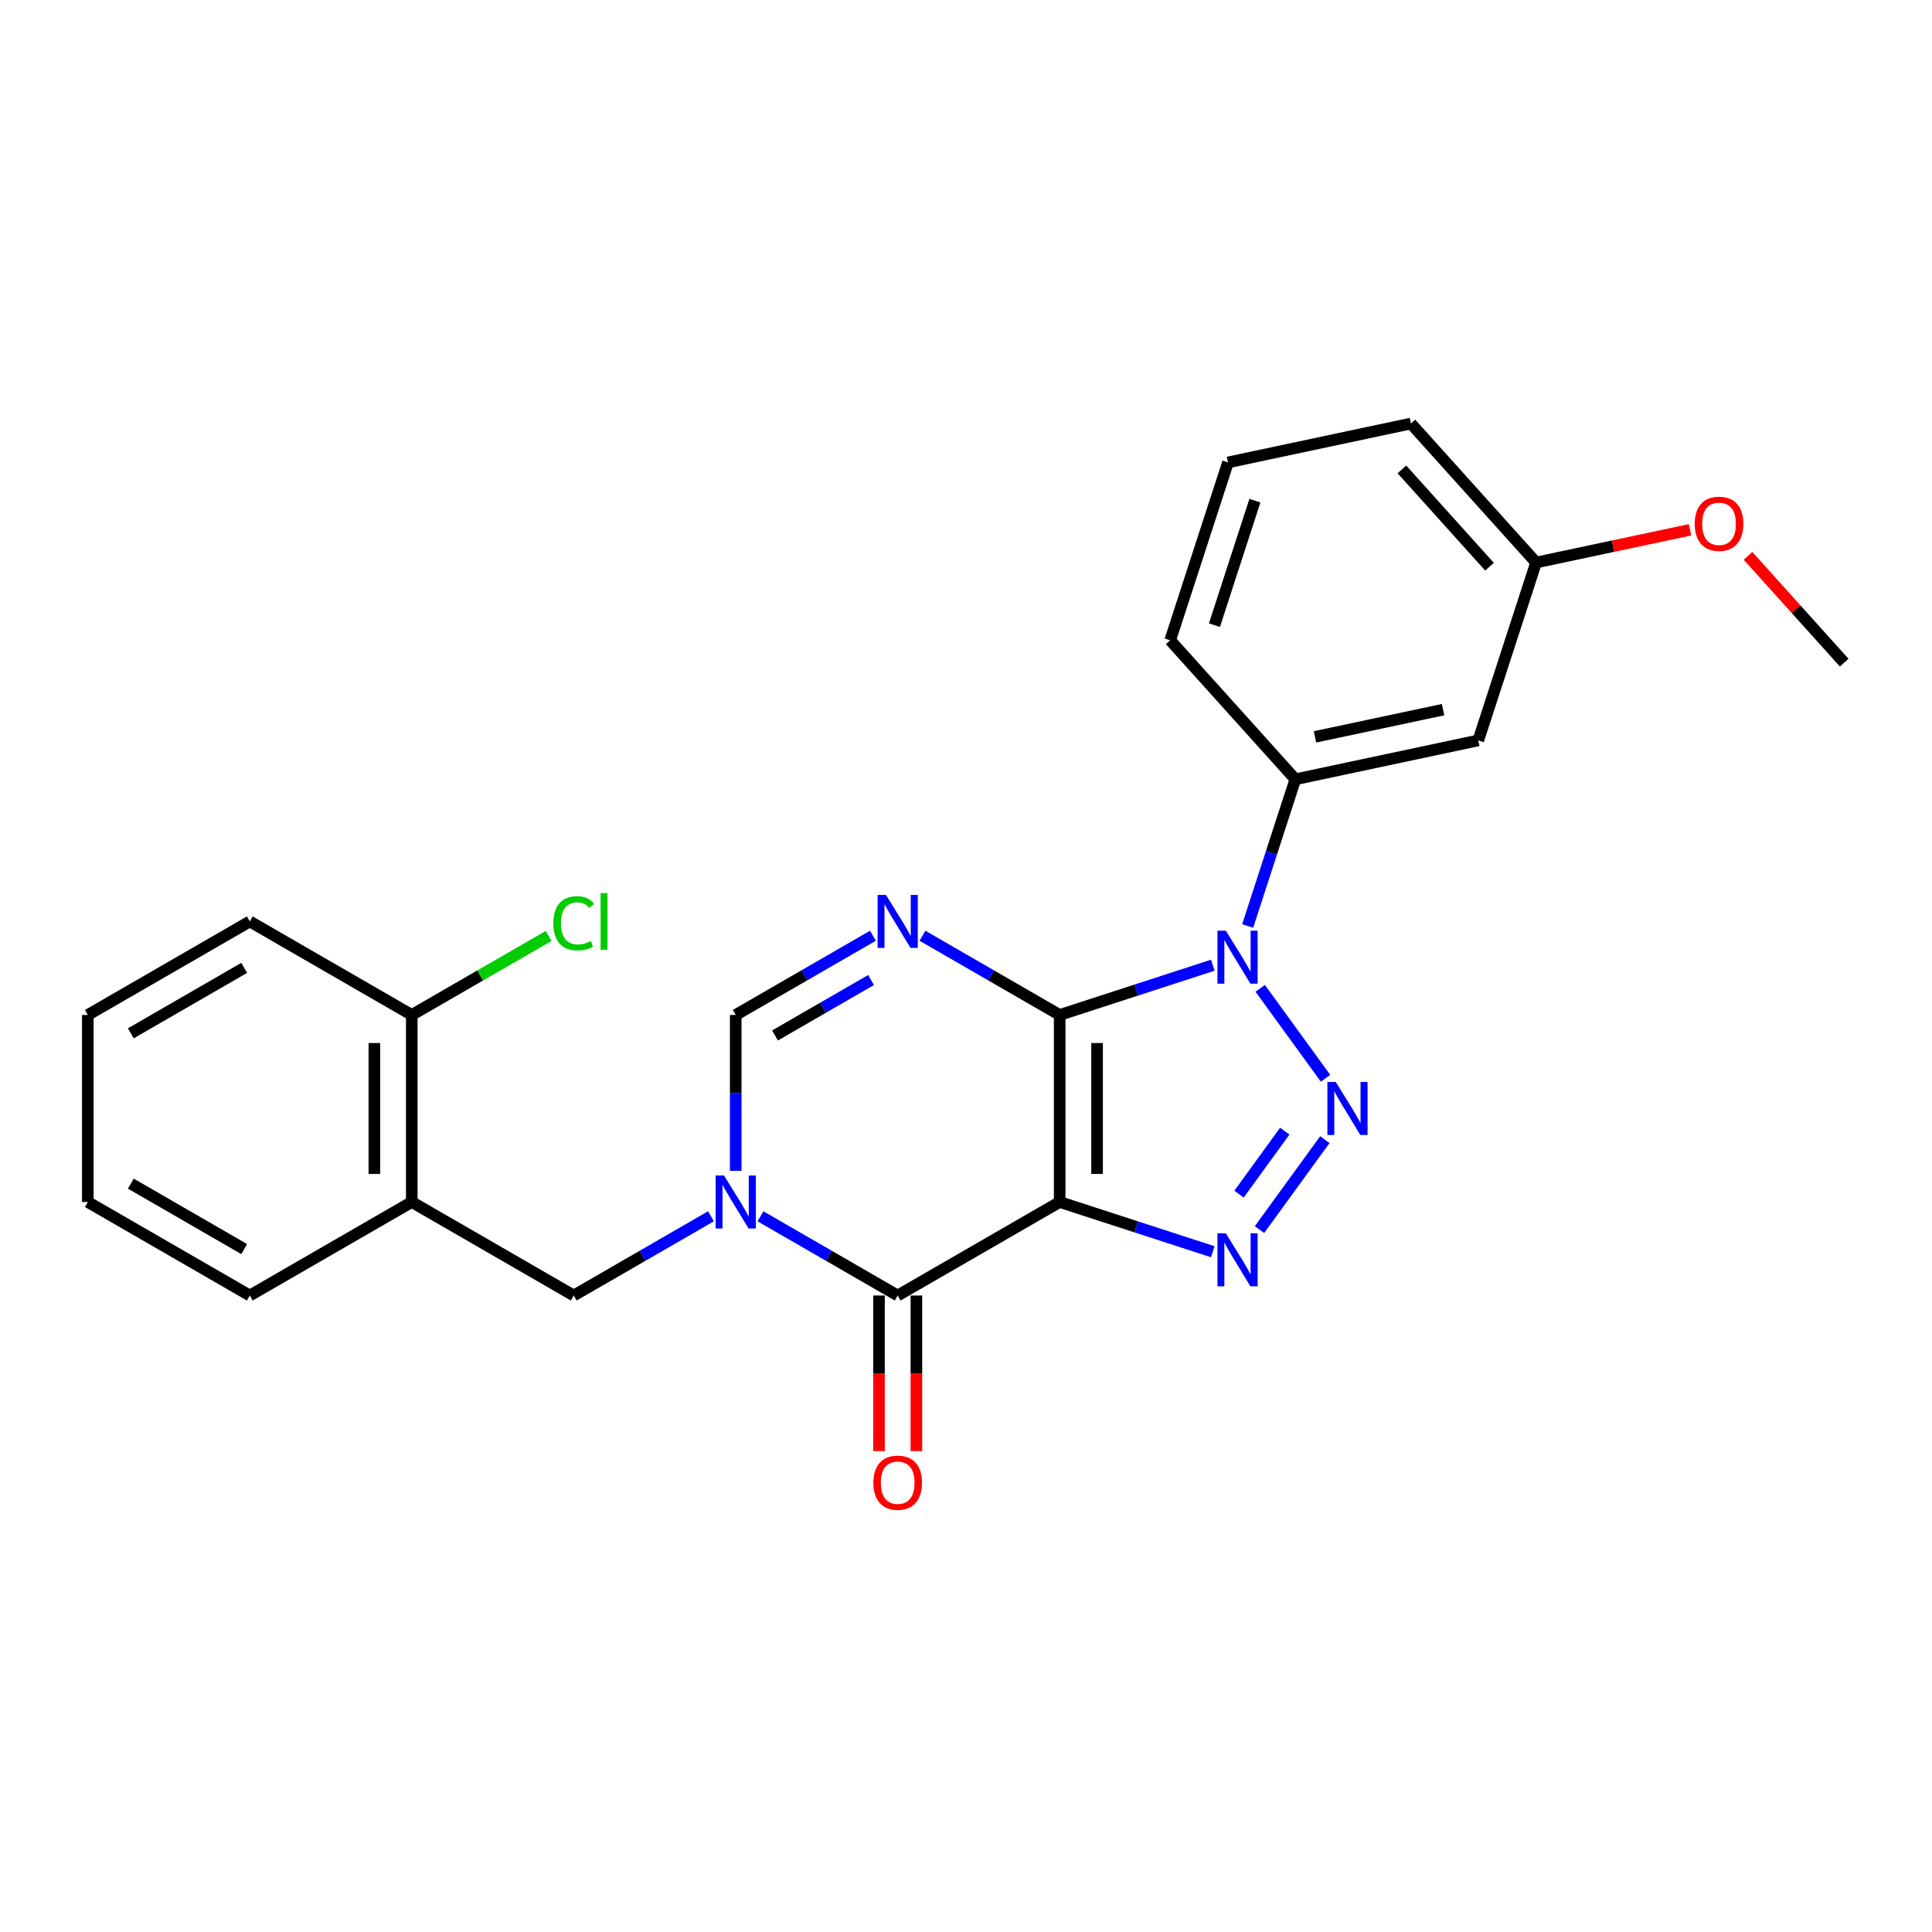 <?xml version='1.0' encoding='iso-8859-1'?>
<svg version='1.1' baseProfile='full'
              xmlns='http://www.w3.org/2000/svg'
                      xmlns:rdkit='http://www.rdkit.org/xml'
                      xmlns:xlink='http://www.w3.org/1999/xlink'
                  xml:space='preserve'
width='1000px' height='1000px' viewBox='0 0 1000 1000'>
<!-- END OF HEADER -->
<rect style='opacity:1.0;fill:#FFFFFF;stroke:none' width='1000' height='1000' x='0' y='0'> </rect>
<path class='bond-0' d='M 548.483,525.343 L 548.483,622.151' style='fill:none;fill-rule:evenodd;stroke:#000000;stroke-width:6px;stroke-linecap:butt;stroke-linejoin:miter;stroke-opacity:1' />
<path class='bond-0' d='M 567.845,539.865 L 567.845,607.63' style='fill:none;fill-rule:evenodd;stroke:#000000;stroke-width:6px;stroke-linecap:butt;stroke-linejoin:miter;stroke-opacity:1' />
<path class='bond-1' d='M 548.483,525.343 L 588.109,512.468' style='fill:none;fill-rule:evenodd;stroke:#000000;stroke-width:6px;stroke-linecap:butt;stroke-linejoin:miter;stroke-opacity:1' />
<path class='bond-1' d='M 588.109,512.468 L 627.736,499.593' style='fill:none;fill-rule:evenodd;stroke:#0000FF;stroke-width:6px;stroke-linecap:butt;stroke-linejoin:miter;stroke-opacity:1' />
<path class='bond-4' d='M 548.483,525.343 L 512.973,504.841' style='fill:none;fill-rule:evenodd;stroke:#000000;stroke-width:6px;stroke-linecap:butt;stroke-linejoin:miter;stroke-opacity:1' />
<path class='bond-4' d='M 512.973,504.841 L 477.462,484.34' style='fill:none;fill-rule:evenodd;stroke:#0000FF;stroke-width:6px;stroke-linecap:butt;stroke-linejoin:miter;stroke-opacity:1' />
<path class='bond-3' d='M 548.483,622.151 L 588.109,635.027' style='fill:none;fill-rule:evenodd;stroke:#000000;stroke-width:6px;stroke-linecap:butt;stroke-linejoin:miter;stroke-opacity:1' />
<path class='bond-3' d='M 588.109,635.027 L 627.736,647.902' style='fill:none;fill-rule:evenodd;stroke:#0000FF;stroke-width:6px;stroke-linecap:butt;stroke-linejoin:miter;stroke-opacity:1' />
<path class='bond-6' d='M 548.483,622.151 L 464.645,670.555' style='fill:none;fill-rule:evenodd;stroke:#000000;stroke-width:6px;stroke-linecap:butt;stroke-linejoin:miter;stroke-opacity:1' />
<path class='bond-2' d='M 652.271,511.556 L 686.099,558.117' style='fill:none;fill-rule:evenodd;stroke:#0000FF;stroke-width:6px;stroke-linecap:butt;stroke-linejoin:miter;stroke-opacity:1' />
<path class='bond-8' d='M 645.793,479.3 L 658.131,441.329' style='fill:none;fill-rule:evenodd;stroke:#0000FF;stroke-width:6px;stroke-linecap:butt;stroke-linejoin:miter;stroke-opacity:1' />
<path class='bond-8' d='M 658.131,441.329 L 670.468,403.358' style='fill:none;fill-rule:evenodd;stroke:#000000;stroke-width:6px;stroke-linecap:butt;stroke-linejoin:miter;stroke-opacity:1' />
<path class='bond-26' d='M 685.737,589.875 L 651.909,636.437' style='fill:none;fill-rule:evenodd;stroke:#0000FF;stroke-width:6px;stroke-linecap:butt;stroke-linejoin:miter;stroke-opacity:1' />
<path class='bond-26' d='M 664.999,585.479 L 641.319,618.072' style='fill:none;fill-rule:evenodd;stroke:#0000FF;stroke-width:6px;stroke-linecap:butt;stroke-linejoin:miter;stroke-opacity:1' />
<path class='bond-7' d='M 451.828,484.34 L 416.317,504.841' style='fill:none;fill-rule:evenodd;stroke:#0000FF;stroke-width:6px;stroke-linecap:butt;stroke-linejoin:miter;stroke-opacity:1' />
<path class='bond-7' d='M 416.317,504.841 L 380.807,525.343' style='fill:none;fill-rule:evenodd;stroke:#000000;stroke-width:6px;stroke-linecap:butt;stroke-linejoin:miter;stroke-opacity:1' />
<path class='bond-7' d='M 450.855,507.258 L 425.998,521.609' style='fill:none;fill-rule:evenodd;stroke:#0000FF;stroke-width:6px;stroke-linecap:butt;stroke-linejoin:miter;stroke-opacity:1' />
<path class='bond-7' d='M 425.998,521.609 L 401.141,535.96' style='fill:none;fill-rule:evenodd;stroke:#000000;stroke-width:6px;stroke-linecap:butt;stroke-linejoin:miter;stroke-opacity:1' />
<path class='bond-5' d='M 380.807,606.023 L 380.807,565.683' style='fill:none;fill-rule:evenodd;stroke:#0000FF;stroke-width:6px;stroke-linecap:butt;stroke-linejoin:miter;stroke-opacity:1' />
<path class='bond-5' d='M 380.807,565.683 L 380.807,525.343' style='fill:none;fill-rule:evenodd;stroke:#000000;stroke-width:6px;stroke-linecap:butt;stroke-linejoin:miter;stroke-opacity:1' />
<path class='bond-9' d='M 367.99,629.551 L 332.479,650.053' style='fill:none;fill-rule:evenodd;stroke:#0000FF;stroke-width:6px;stroke-linecap:butt;stroke-linejoin:miter;stroke-opacity:1' />
<path class='bond-9' d='M 332.479,650.053 L 296.969,670.555' style='fill:none;fill-rule:evenodd;stroke:#000000;stroke-width:6px;stroke-linecap:butt;stroke-linejoin:miter;stroke-opacity:1' />
<path class='bond-25' d='M 393.624,629.551 L 429.135,650.053' style='fill:none;fill-rule:evenodd;stroke:#0000FF;stroke-width:6px;stroke-linecap:butt;stroke-linejoin:miter;stroke-opacity:1' />
<path class='bond-25' d='M 429.135,650.053 L 464.645,670.555' style='fill:none;fill-rule:evenodd;stroke:#000000;stroke-width:6px;stroke-linecap:butt;stroke-linejoin:miter;stroke-opacity:1' />
<path class='bond-12' d='M 454.964,670.555 L 454.964,710.818' style='fill:none;fill-rule:evenodd;stroke:#000000;stroke-width:6px;stroke-linecap:butt;stroke-linejoin:miter;stroke-opacity:1' />
<path class='bond-12' d='M 454.964,710.818 L 454.964,751.08' style='fill:none;fill-rule:evenodd;stroke:#FF0000;stroke-width:6px;stroke-linecap:butt;stroke-linejoin:miter;stroke-opacity:1' />
<path class='bond-12' d='M 474.326,670.555 L 474.326,710.818' style='fill:none;fill-rule:evenodd;stroke:#000000;stroke-width:6px;stroke-linecap:butt;stroke-linejoin:miter;stroke-opacity:1' />
<path class='bond-12' d='M 474.326,710.818 L 474.326,751.08' style='fill:none;fill-rule:evenodd;stroke:#FF0000;stroke-width:6px;stroke-linecap:butt;stroke-linejoin:miter;stroke-opacity:1' />
<path class='bond-11' d='M 670.468,403.358 L 765.161,383.231' style='fill:none;fill-rule:evenodd;stroke:#000000;stroke-width:6px;stroke-linecap:butt;stroke-linejoin:miter;stroke-opacity:1' />
<path class='bond-11' d='M 680.647,381.401 L 746.931,367.311' style='fill:none;fill-rule:evenodd;stroke:#000000;stroke-width:6px;stroke-linecap:butt;stroke-linejoin:miter;stroke-opacity:1' />
<path class='bond-16' d='M 670.468,403.358 L 605.691,331.416' style='fill:none;fill-rule:evenodd;stroke:#000000;stroke-width:6px;stroke-linecap:butt;stroke-linejoin:miter;stroke-opacity:1' />
<path class='bond-10' d='M 296.969,670.555 L 213.131,622.151' style='fill:none;fill-rule:evenodd;stroke:#000000;stroke-width:6px;stroke-linecap:butt;stroke-linejoin:miter;stroke-opacity:1' />
<path class='bond-13' d='M 213.131,622.151 L 213.131,525.343' style='fill:none;fill-rule:evenodd;stroke:#000000;stroke-width:6px;stroke-linecap:butt;stroke-linejoin:miter;stroke-opacity:1' />
<path class='bond-13' d='M 193.769,607.63 L 193.769,539.865' style='fill:none;fill-rule:evenodd;stroke:#000000;stroke-width:6px;stroke-linecap:butt;stroke-linejoin:miter;stroke-opacity:1' />
<path class='bond-18' d='M 213.131,622.151 L 129.293,670.555' style='fill:none;fill-rule:evenodd;stroke:#000000;stroke-width:6px;stroke-linecap:butt;stroke-linejoin:miter;stroke-opacity:1' />
<path class='bond-14' d='M 765.161,383.231 L 795.076,291.161' style='fill:none;fill-rule:evenodd;stroke:#000000;stroke-width:6px;stroke-linecap:butt;stroke-linejoin:miter;stroke-opacity:1' />
<path class='bond-15' d='M 213.131,525.343 L 248.554,504.892' style='fill:none;fill-rule:evenodd;stroke:#000000;stroke-width:6px;stroke-linecap:butt;stroke-linejoin:miter;stroke-opacity:1' />
<path class='bond-15' d='M 248.554,504.892 L 283.977,484.44' style='fill:none;fill-rule:evenodd;stroke:#00CC00;stroke-width:6px;stroke-linecap:butt;stroke-linejoin:miter;stroke-opacity:1' />
<path class='bond-20' d='M 213.131,525.343 L 129.293,476.939' style='fill:none;fill-rule:evenodd;stroke:#000000;stroke-width:6px;stroke-linecap:butt;stroke-linejoin:miter;stroke-opacity:1' />
<path class='bond-17' d='M 795.076,291.161 L 834.92,282.692' style='fill:none;fill-rule:evenodd;stroke:#000000;stroke-width:6px;stroke-linecap:butt;stroke-linejoin:miter;stroke-opacity:1' />
<path class='bond-17' d='M 834.92,282.692 L 874.763,274.223' style='fill:none;fill-rule:evenodd;stroke:#FF0000;stroke-width:6px;stroke-linecap:butt;stroke-linejoin:miter;stroke-opacity:1' />
<path class='bond-27' d='M 795.076,291.161 L 730.299,219.219' style='fill:none;fill-rule:evenodd;stroke:#000000;stroke-width:6px;stroke-linecap:butt;stroke-linejoin:miter;stroke-opacity:1' />
<path class='bond-27' d='M 770.971,293.325 L 725.627,242.965' style='fill:none;fill-rule:evenodd;stroke:#000000;stroke-width:6px;stroke-linecap:butt;stroke-linejoin:miter;stroke-opacity:1' />
<path class='bond-19' d='M 605.691,331.416 L 635.606,239.346' style='fill:none;fill-rule:evenodd;stroke:#000000;stroke-width:6px;stroke-linecap:butt;stroke-linejoin:miter;stroke-opacity:1' />
<path class='bond-19' d='M 628.592,323.589 L 649.533,259.14' style='fill:none;fill-rule:evenodd;stroke:#000000;stroke-width:6px;stroke-linecap:butt;stroke-linejoin:miter;stroke-opacity:1' />
<path class='bond-22' d='M 904.774,287.699 L 929.66,315.337' style='fill:none;fill-rule:evenodd;stroke:#FF0000;stroke-width:6px;stroke-linecap:butt;stroke-linejoin:miter;stroke-opacity:1' />
<path class='bond-22' d='M 929.66,315.337 L 954.545,342.976' style='fill:none;fill-rule:evenodd;stroke:#000000;stroke-width:6px;stroke-linecap:butt;stroke-linejoin:miter;stroke-opacity:1' />
<path class='bond-23' d='M 129.293,670.555 L 45.455,622.151' style='fill:none;fill-rule:evenodd;stroke:#000000;stroke-width:6px;stroke-linecap:butt;stroke-linejoin:miter;stroke-opacity:1' />
<path class='bond-23' d='M 126.398,646.527 L 67.711,612.644' style='fill:none;fill-rule:evenodd;stroke:#000000;stroke-width:6px;stroke-linecap:butt;stroke-linejoin:miter;stroke-opacity:1' />
<path class='bond-21' d='M 635.606,239.346 L 730.299,219.219' style='fill:none;fill-rule:evenodd;stroke:#000000;stroke-width:6px;stroke-linecap:butt;stroke-linejoin:miter;stroke-opacity:1' />
<path class='bond-28' d='M 129.293,476.939 L 45.455,525.343' style='fill:none;fill-rule:evenodd;stroke:#000000;stroke-width:6px;stroke-linecap:butt;stroke-linejoin:miter;stroke-opacity:1' />
<path class='bond-28' d='M 126.398,500.968 L 67.711,534.85' style='fill:none;fill-rule:evenodd;stroke:#000000;stroke-width:6px;stroke-linecap:butt;stroke-linejoin:miter;stroke-opacity:1' />
<path class='bond-24' d='M 45.455,622.151 L 45.455,525.343' style='fill:none;fill-rule:evenodd;stroke:#000000;stroke-width:6px;stroke-linecap:butt;stroke-linejoin:miter;stroke-opacity:1' />
<path  class='atom-2' d='M 634.493 481.72
L 643.477 496.241
Q 644.367 497.674, 645.8 500.268
Q 647.233 502.863, 647.31 503.018
L 647.31 481.72
L 650.95 481.72
L 650.95 509.136
L 647.194 509.136
L 637.552 493.26
Q 636.429 491.401, 635.228 489.271
Q 634.067 487.141, 633.718 486.483
L 633.718 509.136
L 630.156 509.136
L 630.156 481.72
L 634.493 481.72
' fill='#0000FF'/>
<path  class='atom-3' d='M 691.395 560.039
L 700.379 574.56
Q 701.269 575.993, 702.702 578.588
Q 704.135 581.182, 704.212 581.337
L 704.212 560.039
L 707.852 560.039
L 707.852 587.455
L 704.096 587.455
L 694.454 571.579
Q 693.331 569.72, 692.131 567.59
Q 690.969 565.461, 690.621 564.802
L 690.621 587.455
L 687.058 587.455
L 687.058 560.039
L 691.395 560.039
' fill='#0000FF'/>
<path  class='atom-4' d='M 634.493 638.359
L 643.477 652.88
Q 644.367 654.312, 645.8 656.907
Q 647.233 659.501, 647.31 659.656
L 647.31 638.359
L 650.95 638.359
L 650.95 665.775
L 647.194 665.775
L 637.552 649.898
Q 636.429 648.039, 635.228 645.91
Q 634.067 643.78, 633.718 643.121
L 633.718 665.775
L 630.156 665.775
L 630.156 638.359
L 634.493 638.359
' fill='#0000FF'/>
<path  class='atom-5' d='M 458.585 463.231
L 467.569 477.753
Q 468.459 479.185, 469.892 481.78
Q 471.325 484.374, 471.402 484.529
L 471.402 463.231
L 475.042 463.231
L 475.042 490.647
L 471.286 490.647
L 461.644 474.771
Q 460.521 472.912, 459.321 470.782
Q 458.159 468.653, 457.81 467.994
L 457.81 490.647
L 454.248 490.647
L 454.248 463.231
L 458.585 463.231
' fill='#0000FF'/>
<path  class='atom-6' d='M 374.747 608.443
L 383.731 622.964
Q 384.621 624.397, 386.054 626.992
Q 387.487 629.586, 387.564 629.741
L 387.564 608.443
L 391.204 608.443
L 391.204 635.859
L 387.448 635.859
L 377.806 619.983
Q 376.683 618.124, 375.483 615.994
Q 374.321 613.864, 373.972 613.206
L 373.972 635.859
L 370.41 635.859
L 370.41 608.443
L 374.747 608.443
' fill='#0000FF'/>
<path  class='atom-13' d='M 452.06 767.441
Q 452.06 760.858, 455.313 757.179
Q 458.566 753.5, 464.645 753.5
Q 470.725 753.5, 473.977 757.179
Q 477.23 760.858, 477.23 767.441
Q 477.23 774.101, 473.939 777.896
Q 470.647 781.652, 464.645 781.652
Q 458.604 781.652, 455.313 777.896
Q 452.06 774.14, 452.06 767.441
M 464.645 778.554
Q 468.827 778.554, 471.073 775.766
Q 473.358 772.939, 473.358 767.441
Q 473.358 762.058, 471.073 759.347
Q 468.827 756.598, 464.645 756.598
Q 460.463 756.598, 458.178 759.309
Q 455.932 762.019, 455.932 767.441
Q 455.932 772.978, 458.178 775.766
Q 460.463 778.554, 464.645 778.554
' fill='#FF0000'/>
<path  class='atom-16' d='M 286.397 477.888
Q 286.397 471.073, 289.573 467.51
Q 292.787 463.909, 298.866 463.909
Q 304.52 463.909, 307.54 467.898
L 304.985 469.989
Q 302.777 467.084, 298.866 467.084
Q 294.723 467.084, 292.516 469.872
Q 290.347 472.622, 290.347 477.888
Q 290.347 483.309, 292.593 486.097
Q 294.878 488.885, 299.292 488.885
Q 302.313 488.885, 305.836 487.066
L 306.921 489.97
Q 305.488 490.899, 303.319 491.441
Q 301.151 491.983, 298.75 491.983
Q 292.787 491.983, 289.573 488.343
Q 286.397 484.703, 286.397 477.888
' fill='#00CC00'/>
<path  class='atom-16' d='M 310.87 462.244
L 314.433 462.244
L 314.433 491.635
L 310.87 491.635
L 310.87 462.244
' fill='#00CC00'/>
<path  class='atom-18' d='M 877.183 271.111
Q 877.183 264.528, 880.436 260.849
Q 883.689 257.171, 889.768 257.171
Q 895.848 257.171, 899.101 260.849
Q 902.353 264.528, 902.353 271.111
Q 902.353 277.771, 899.062 281.566
Q 895.77 285.322, 889.768 285.322
Q 883.728 285.322, 880.436 281.566
Q 877.183 277.81, 877.183 271.111
M 889.768 282.225
Q 893.95 282.225, 896.196 279.436
Q 898.481 276.61, 898.481 271.111
Q 898.481 265.728, 896.196 263.018
Q 893.95 260.268, 889.768 260.268
Q 885.586 260.268, 883.302 262.979
Q 881.056 265.69, 881.056 271.111
Q 881.056 276.648, 883.302 279.436
Q 885.586 282.225, 889.768 282.225
' fill='#FF0000'/>
</svg>
